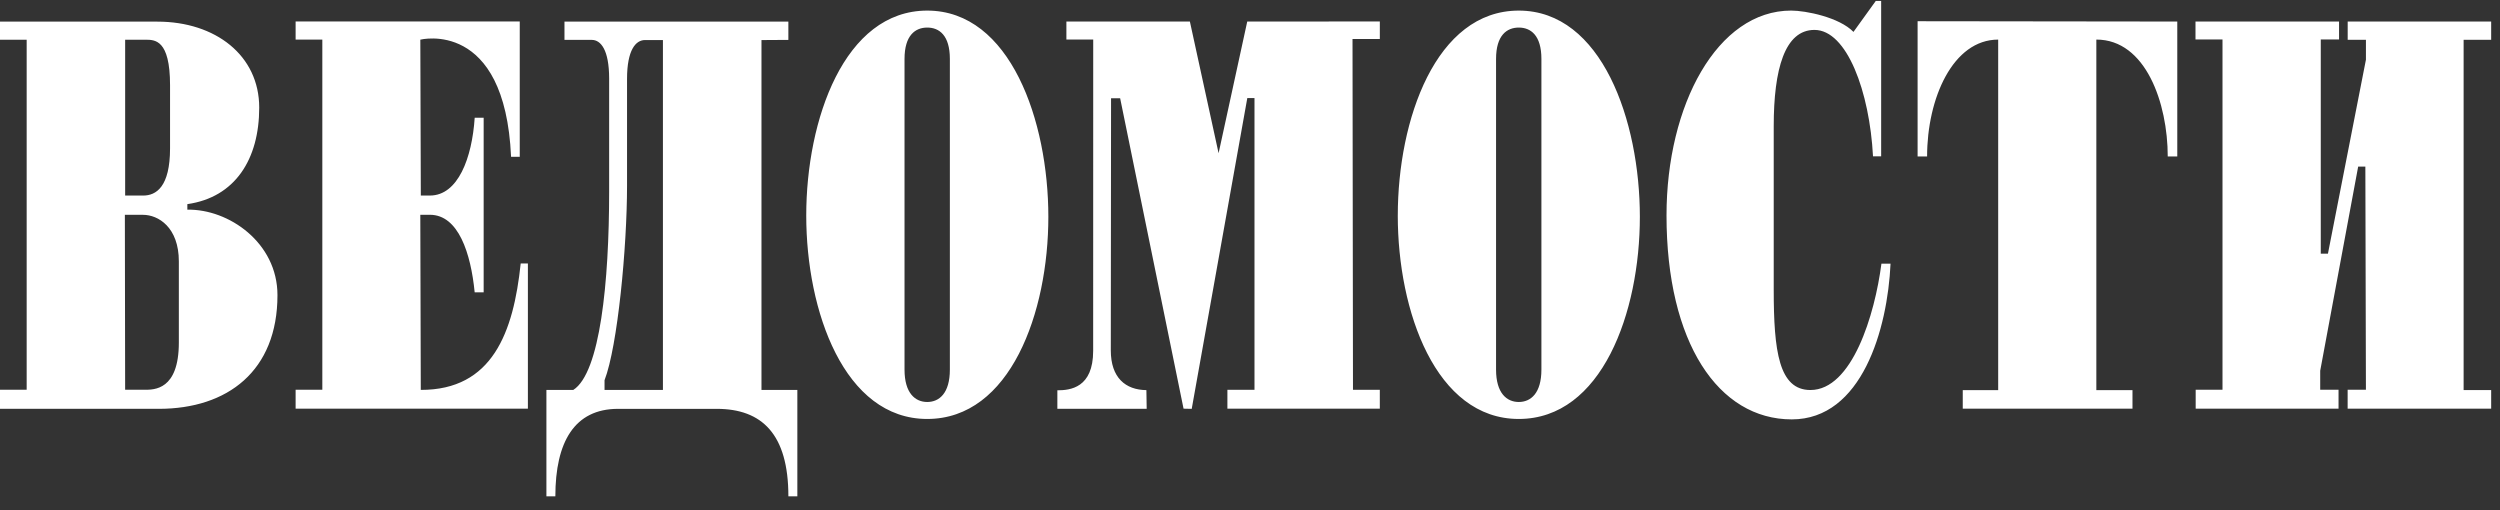 <svg width="147" height="30" viewBox="0 0 147 30" fill="none" xmlns="http://www.w3.org/2000/svg">
<rect x="0" y="0" width="147" height="30" fill="#333333" stroke="none"/>
<path d="M110.13 9.191H110.612V0.053H110.297L108.984 1.876C108.148 1.015 106.177 0.622 105.321 0.622C100.983 0.622 97.991 6.163 97.991 12.666C97.991 20.153 101.044 24.66 105.357 24.66C109.479 24.66 110.989 19.351 111.164 15.503H110.628C110.239 18.511 108.902 22.933 106.453 22.933C104.598 22.933 104.295 20.649 104.295 17.043V7.416C104.295 4.069 104.943 1.759 106.69 1.759C108.598 1.759 109.932 5.387 110.133 9.192H110.13V9.191ZM7.359 2.335V11.499H8.415C9.178 11.499 9.999 10.997 9.999 8.72V5.013C9.999 2.311 9.1 2.336 8.54 2.336L7.359 2.337V2.335ZM0 22.918H1.568V2.335H0V1.27L9.255 1.272C12.673 1.272 15.242 3.261 15.242 6.326C15.242 9.369 13.822 11.602 11.016 12.003V12.329C13.438 12.281 16.315 14.262 16.315 17.354C16.315 21.814 13.377 24.039 9.339 24.039H0V22.918ZM7.342 12.632L7.358 22.918H8.482C9.057 22.92 10.516 22.949 10.516 20.14V15.371C10.516 13.355 9.298 12.632 8.413 12.632H7.342ZM17.382 2.33H18.953V22.917H17.382V24.029H31.04V15.492H30.617C30.192 19.557 28.945 22.935 24.742 22.926L24.714 12.629H25.277C26.959 12.629 27.685 14.895 27.911 17.191H28.439V6.924H27.912C27.757 9.283 26.935 11.498 25.279 11.498H24.744L24.715 2.332C24.715 2.332 29.688 1.08 30.051 9.221H30.561V1.262H17.382V2.33ZM38.98 2.355V22.928H35.547V22.357C36.318 20.364 36.87 14.533 36.87 10.926V4.641C36.87 2.934 37.383 2.355 37.925 2.355C37.926 2.355 38.98 2.355 38.98 2.355ZM33.191 1.27V2.346H34.8C35.315 2.346 35.818 2.909 35.818 4.629V11.257C35.818 16.593 35.286 21.924 33.709 22.928H32.129V29.183H32.655C32.655 25.99 33.777 24.04 36.343 24.04H42.141C44.809 24.04 46.357 25.533 46.357 29.183H46.884V22.93H44.775V2.356L46.356 2.346V1.27H33.189H33.191ZM65.865 5.779H65.33L65.315 20.602C65.315 22.216 66.184 22.926 67.408 22.939L67.425 24.039H62.173V22.95C62.934 22.95 64.278 22.806 64.278 20.629L64.281 2.323H62.704V1.266H69.965L71.653 9.009L73.338 1.266L81.134 1.263V2.294H79.528L79.555 22.922H81.133V24.03H72.171V22.922H73.764V5.768H73.341L70.073 24.04L69.593 24.03L65.865 5.779ZM117.496 2.328C114.826 2.328 113.313 5.787 113.313 9.2H112.755V1.248L128.024 1.267V9.201H127.463C127.463 6.074 126.174 2.327 123.265 2.327V22.941H125.39V24.03H115.41V22.941H117.493V2.327L117.496 2.328ZM129.095 2.32H130.683V22.918H129.106V24.03H137.506V22.918H136.428V21.8L138.66 9.797H139.083L139.116 22.918H138.041V24.03H146.481V22.937H144.861V2.339H146.481V1.267H138.044V2.339H139.117V3.51L136.883 14.914H136.461V2.32H137.536V1.267H129.095V2.32ZM53.186 3.464C53.186 2.073 53.822 1.621 54.522 1.621C55.223 1.621 55.852 2.073 55.852 3.464V21.734C55.852 23.127 55.223 23.637 54.522 23.637C53.822 23.637 53.186 23.127 53.186 21.734V3.464ZM47.407 12.673C47.407 18.306 49.642 24.635 54.521 24.635C59.405 24.635 61.643 18.376 61.643 12.747C61.643 7.114 59.407 0.623 54.522 0.623C49.642 0.623 47.407 7.044 47.407 12.673ZM87.968 3.464C87.968 2.073 88.605 1.621 89.304 1.621C90.005 1.621 90.635 2.073 90.635 3.464V21.734C90.635 23.127 90.005 23.637 89.304 23.637C88.605 23.637 87.968 23.127 87.968 21.734V3.464ZM82.189 12.673C82.189 18.306 84.424 24.635 89.302 24.635C94.187 24.635 96.424 18.376 96.424 12.747C96.424 7.114 94.188 0.623 89.304 0.623C84.424 0.623 82.19 7.043 82.19 12.673H82.189Z" fill="white"/>
</svg>
